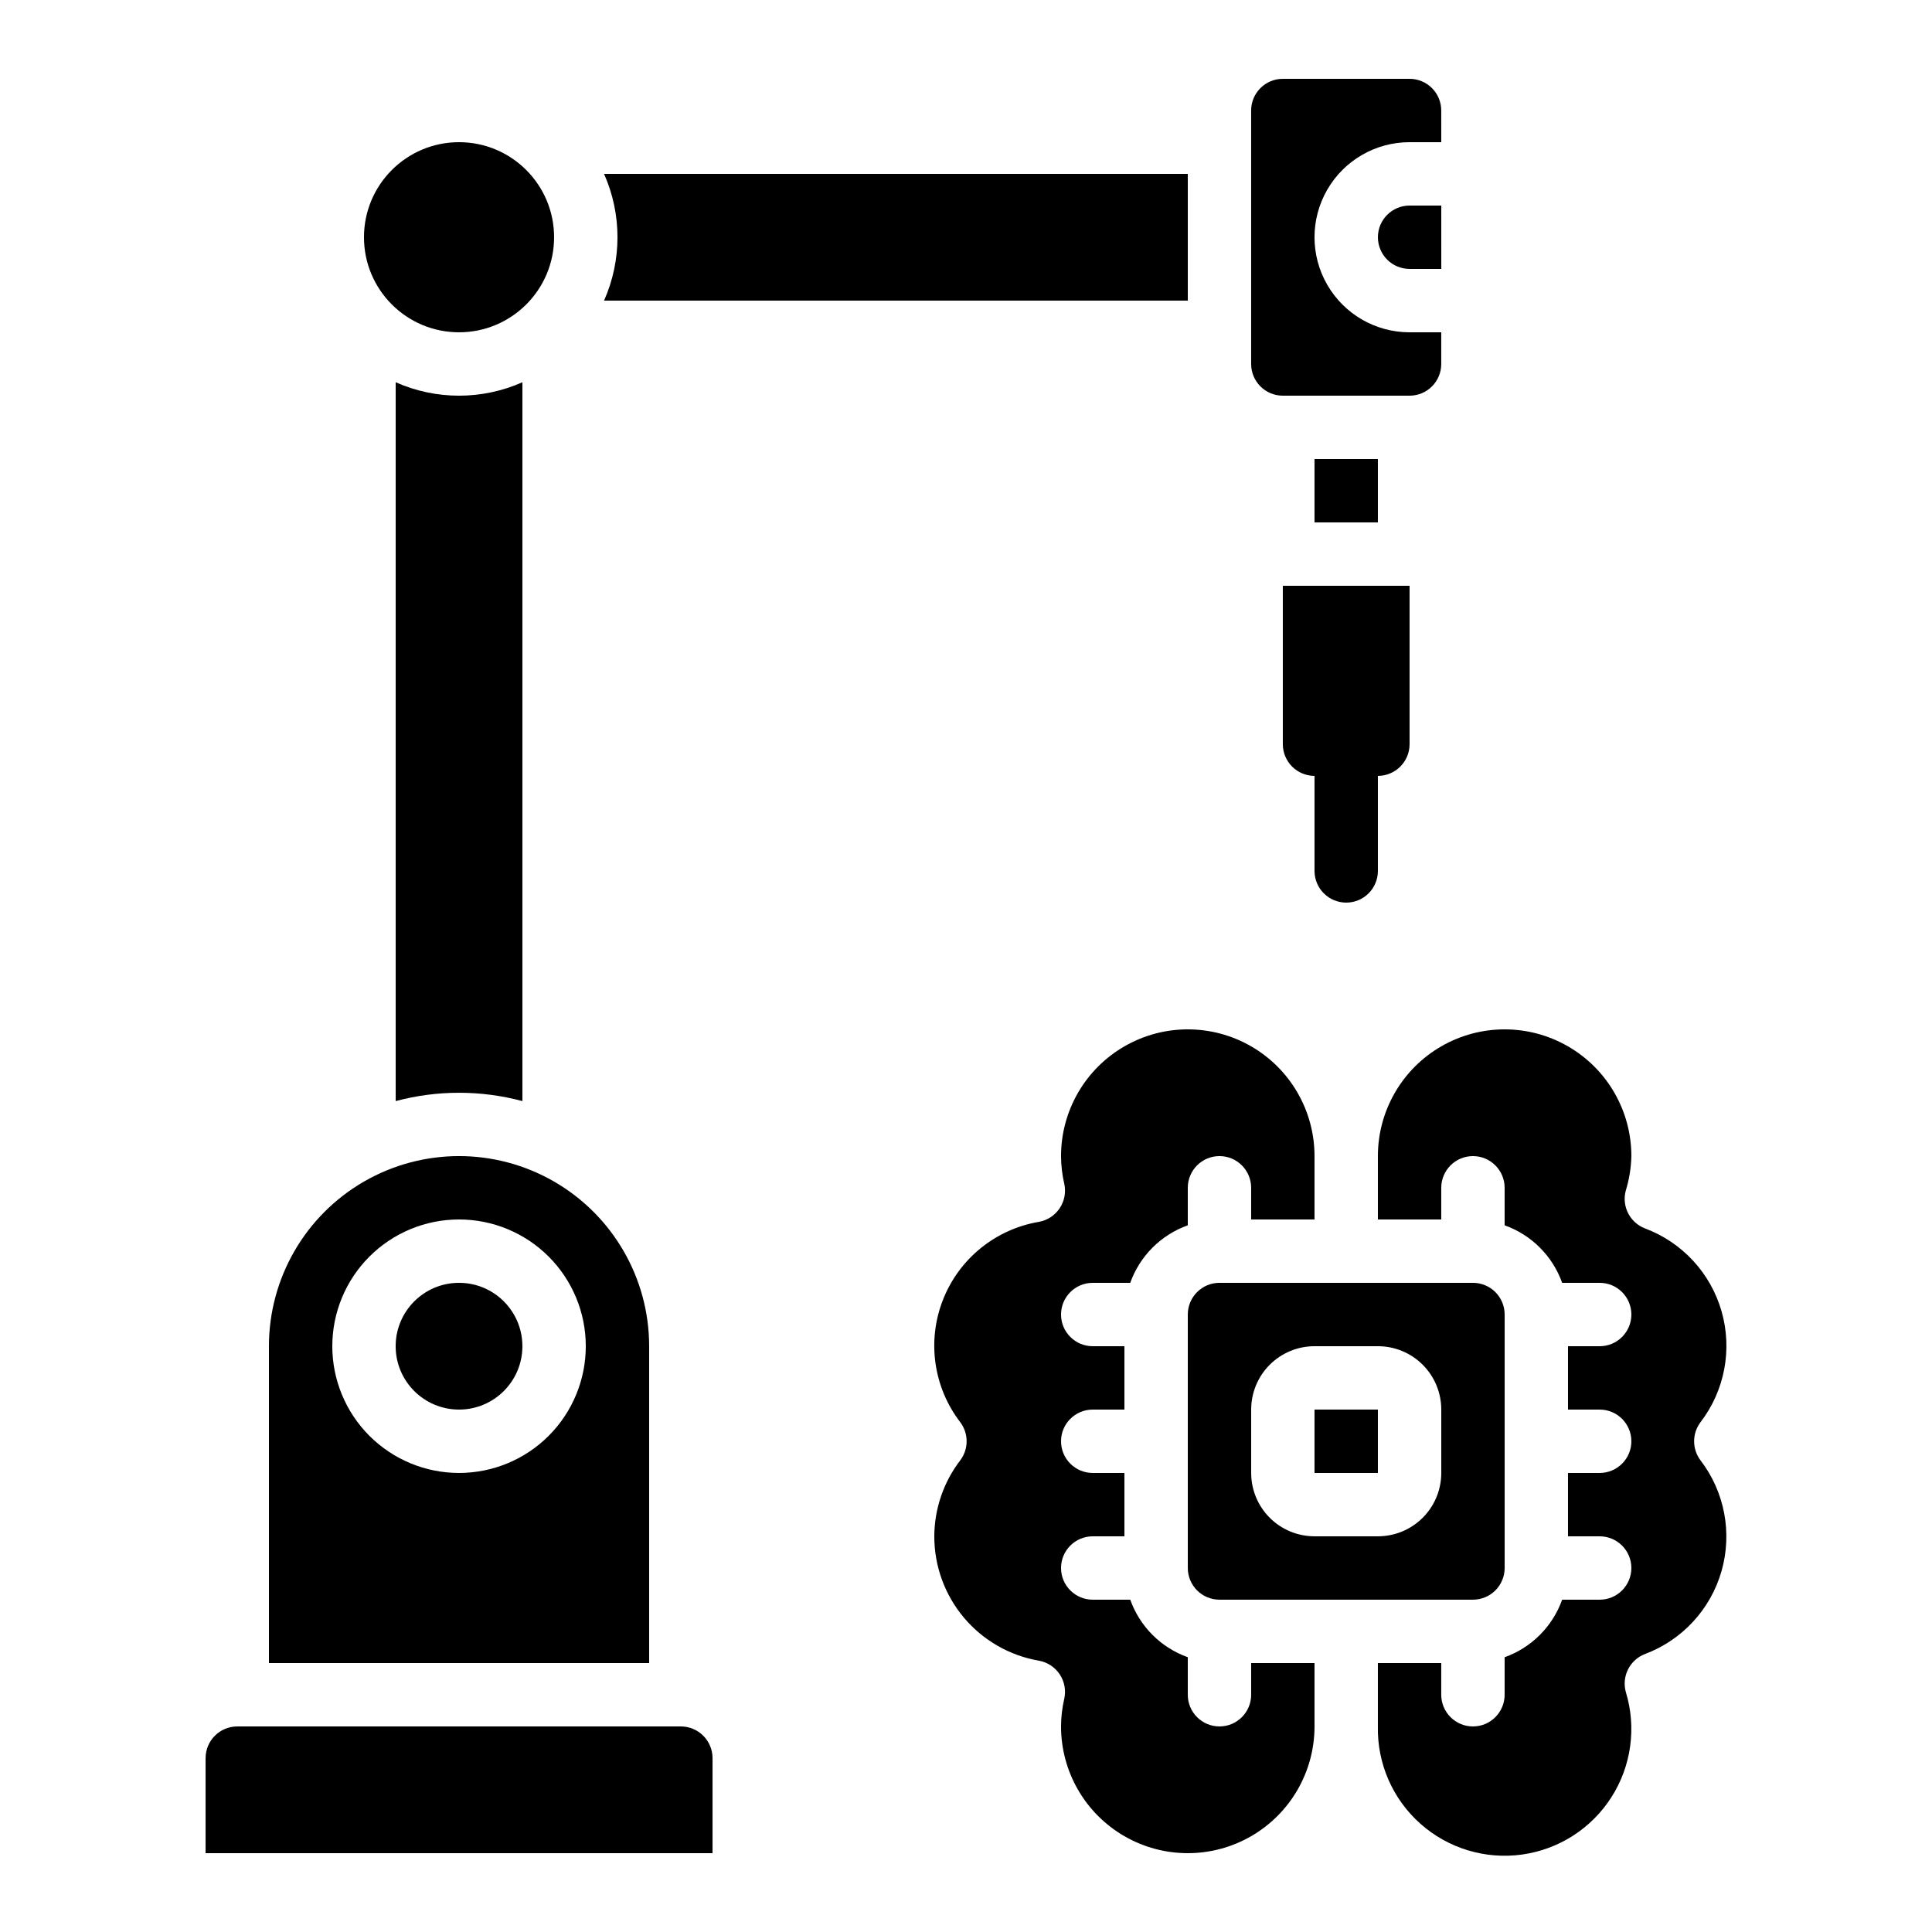 <?xml version="1.0" encoding="UTF-8"?>
<!-- Uploaded to: ICON Repo, www.svgrepo.com, Generator: ICON Repo Mixer Tools -->
<svg fill="#000000" width="800px" height="800px" version="1.1" viewBox="144 144 512 512" xmlns="http://www.w3.org/2000/svg">
 <g>
  <path d="m500.76 383.2c2.227 0 4.363-0.883 5.938-2.457 1.574-1.574 2.457-3.711 2.457-5.938v-25.191c2.227 0 4.363-0.883 5.938-2.461 1.574-1.574 2.461-3.707 2.461-5.934v-41.984h-33.59v41.984c0 2.227 0.887 4.359 2.461 5.934 1.574 1.578 3.711 2.461 5.938 2.461v25.191c0 2.227 0.887 4.363 2.461 5.938 1.574 1.574 3.711 2.457 5.938 2.457z"/>
  <path d="m290.84 206.87c0 13.914-11.277 25.191-25.191 25.191-13.91 0-25.191-11.277-25.191-25.191 0-13.91 11.281-25.191 25.191-25.191 13.914 0 25.191 11.281 25.191 25.191"/>
  <path d="m458.78 492.36v67.176c0 2.227 0.883 4.363 2.457 5.938 1.574 1.574 3.711 2.457 5.938 2.457h67.176c2.227 0 4.363-0.883 5.938-2.457 1.574-1.574 2.461-3.711 2.461-5.938v-67.176c0-2.227-0.887-4.363-2.461-5.938-1.574-1.574-3.711-2.461-5.938-2.461h-67.176c-4.637 0-8.395 3.762-8.395 8.398zm16.793 25.191c0-4.453 1.77-8.727 4.918-11.875 3.148-3.148 7.422-4.918 11.875-4.918h16.793c4.453 0 8.727 1.77 11.875 4.918 3.148 3.148 4.918 7.422 4.918 11.875v16.793c0 4.453-1.77 8.727-4.918 11.875-3.148 3.148-7.422 4.918-11.875 4.918h-16.793c-4.453 0-8.727-1.77-11.875-4.918-3.148-3.148-4.918-7.422-4.918-11.875z"/>
  <path d="m248.86 245.3v190.5c11.004-2.941 22.586-2.941 33.586 0v-190.5c-10.691 4.746-22.895 4.746-33.586 0z"/>
  <path d="m492.36 517.55h16.793v16.801h-16.793z"/>
  <path d="m282.44 500.76c0 9.273-7.516 16.793-16.793 16.793-9.273 0-16.793-7.519-16.793-16.793 0-9.277 7.519-16.797 16.793-16.797 9.277 0 16.793 7.519 16.793 16.797"/>
  <path d="m517.55 164.89h-33.59c-4.637 0-8.395 3.762-8.395 8.398v67.176-0.004c0 2.231 0.883 4.363 2.461 5.938 1.574 1.578 3.707 2.461 5.934 2.461h33.59c2.227 0 4.363-0.883 5.938-2.461 1.574-1.574 2.457-3.707 2.457-5.938v-8.395h-8.395c-9 0-17.316-4.801-21.816-12.598-4.5-7.793-4.5-17.395 0-25.188 4.5-7.797 12.816-12.598 21.816-12.598h8.398l-0.004-8.395c0-2.227-0.883-4.363-2.457-5.938-1.574-1.574-3.711-2.461-5.938-2.461z"/>
  <path d="m509.16 206.87c0 2.227 0.887 4.363 2.461 5.938 1.574 1.574 3.711 2.461 5.938 2.461h8.398l-0.004-16.793h-8.395c-4.637 0-8.398 3.758-8.398 8.395z"/>
  <path d="m492.36 265.65h16.793v16.793h-16.793z"/>
  <path d="m391.6 551.14c-0.008 7.879 2.766 15.508 7.836 21.539s12.109 10.074 19.875 11.418c2.266 0.402 4.266 1.715 5.535 3.637 1.27 1.918 1.695 4.273 1.18 6.516-0.547 2.387-0.828 4.824-0.84 7.273 0 12 6.402 23.086 16.797 29.086 10.391 6 23.195 6 33.586 0 10.391-6 16.793-17.086 16.793-29.086v-16.793h-16.793v8.398-0.004c0 4.637-3.758 8.398-8.398 8.398-4.637 0-8.395-3.762-8.395-8.398v-9.941c-7.113-2.539-12.711-8.137-15.25-15.25h-9.941c-4.637 0-8.398-3.758-8.398-8.395 0-4.637 3.762-8.398 8.398-8.398h8.398v-16.793h-8.398c-4.637 0-8.398-3.758-8.398-8.398 0-4.637 3.762-8.395 8.398-8.395h8.398v-16.793h-8.398c-4.637 0-8.398-3.762-8.398-8.398s3.762-8.398 8.398-8.398h9.941c2.539-7.109 8.137-12.707 15.25-15.246v-9.941c0-4.637 3.758-8.398 8.395-8.398 4.641 0 8.398 3.762 8.398 8.398v8.398h16.793v-16.797c0-12-6.402-23.086-16.793-29.086-10.391-6-23.195-6-33.586 0-10.395 6-16.797 17.086-16.797 29.086 0.012 2.449 0.293 4.887 0.84 7.273 0.516 2.242 0.09 4.598-1.18 6.516-1.27 1.918-3.269 3.234-5.535 3.637-11.512 1.953-21.16 9.797-25.422 20.668s-2.519 23.18 4.598 32.441c2.238 2.984 2.238 7.09 0 10.074-4.438 5.785-6.856 12.863-6.887 20.152z"/>
  <path d="m215.27 500.76v83.969h100.76v-83.969c0-18-9.605-34.633-25.191-43.633-15.59-9-34.793-9-50.383 0-15.586 9-25.188 25.633-25.188 43.633zm50.383-33.586-0.004-0.004c8.91 0 17.453 3.539 23.75 9.84 6.301 6.297 9.84 14.84 9.84 23.75 0 8.906-3.539 17.449-9.84 23.75-6.297 6.297-14.84 9.836-23.75 9.836-8.906 0-17.449-3.539-23.75-9.836-6.297-6.301-9.836-14.844-9.836-23.75 0-8.91 3.539-17.453 9.836-23.75 6.301-6.301 14.844-9.84 23.75-9.84z"/>
  <path d="m198.48 609.92v25.191h134.35v-25.191c0-2.227-0.887-4.363-2.461-5.938s-3.711-2.457-5.938-2.457h-117.55c-4.637 0-8.395 3.758-8.395 8.395z"/>
  <path d="m458.78 190.08h-154.7c4.746 10.691 4.746 22.895 0 33.586h154.7z"/>
  <path d="m576.33 450.38c0-12-6.402-23.086-16.793-29.086-10.395-6-23.195-6-33.59 0-10.391 6-16.793 17.086-16.793 29.086v16.793h16.793v-8.395c0-4.637 3.762-8.398 8.398-8.398 4.637 0 8.398 3.762 8.398 8.398v9.941c7.109 2.539 12.707 8.137 15.246 15.246h9.941c4.641 0 8.398 3.762 8.398 8.398s-3.758 8.398-8.398 8.398h-8.395v16.793h8.398-0.004c4.641 0 8.398 3.758 8.398 8.395 0 4.641-3.758 8.398-8.398 8.398h-8.395v16.793h8.398-0.004c4.641 0 8.398 3.762 8.398 8.398 0 4.637-3.758 8.395-8.398 8.395h-9.941c-2.539 7.113-8.137 12.711-15.246 15.25v9.941c0 4.637-3.762 8.398-8.398 8.398-4.637 0-8.398-3.762-8.398-8.398v-8.395h-16.793v16.793c-0.199 9.828 3.918 19.254 11.266 25.785 7.352 6.535 17.195 9.52 26.934 8.168 9.738-1.352 18.398-6.906 23.688-15.191 5.293-8.289 6.688-18.477 3.82-27.883-1.152-4.168 1.055-8.531 5.098-10.074 9.852-3.703 17.371-11.852 20.266-21.973 2.894-10.121 0.824-21.016-5.582-29.367-2.238-2.984-2.238-7.09 0-10.074 6.418-8.355 8.492-19.254 5.598-29.383-2.894-10.129-10.422-18.281-20.281-21.98-4.043-1.547-6.25-5.906-5.098-10.078 0.902-2.949 1.398-6.008 1.469-9.094z"/>
 </g>
</svg>